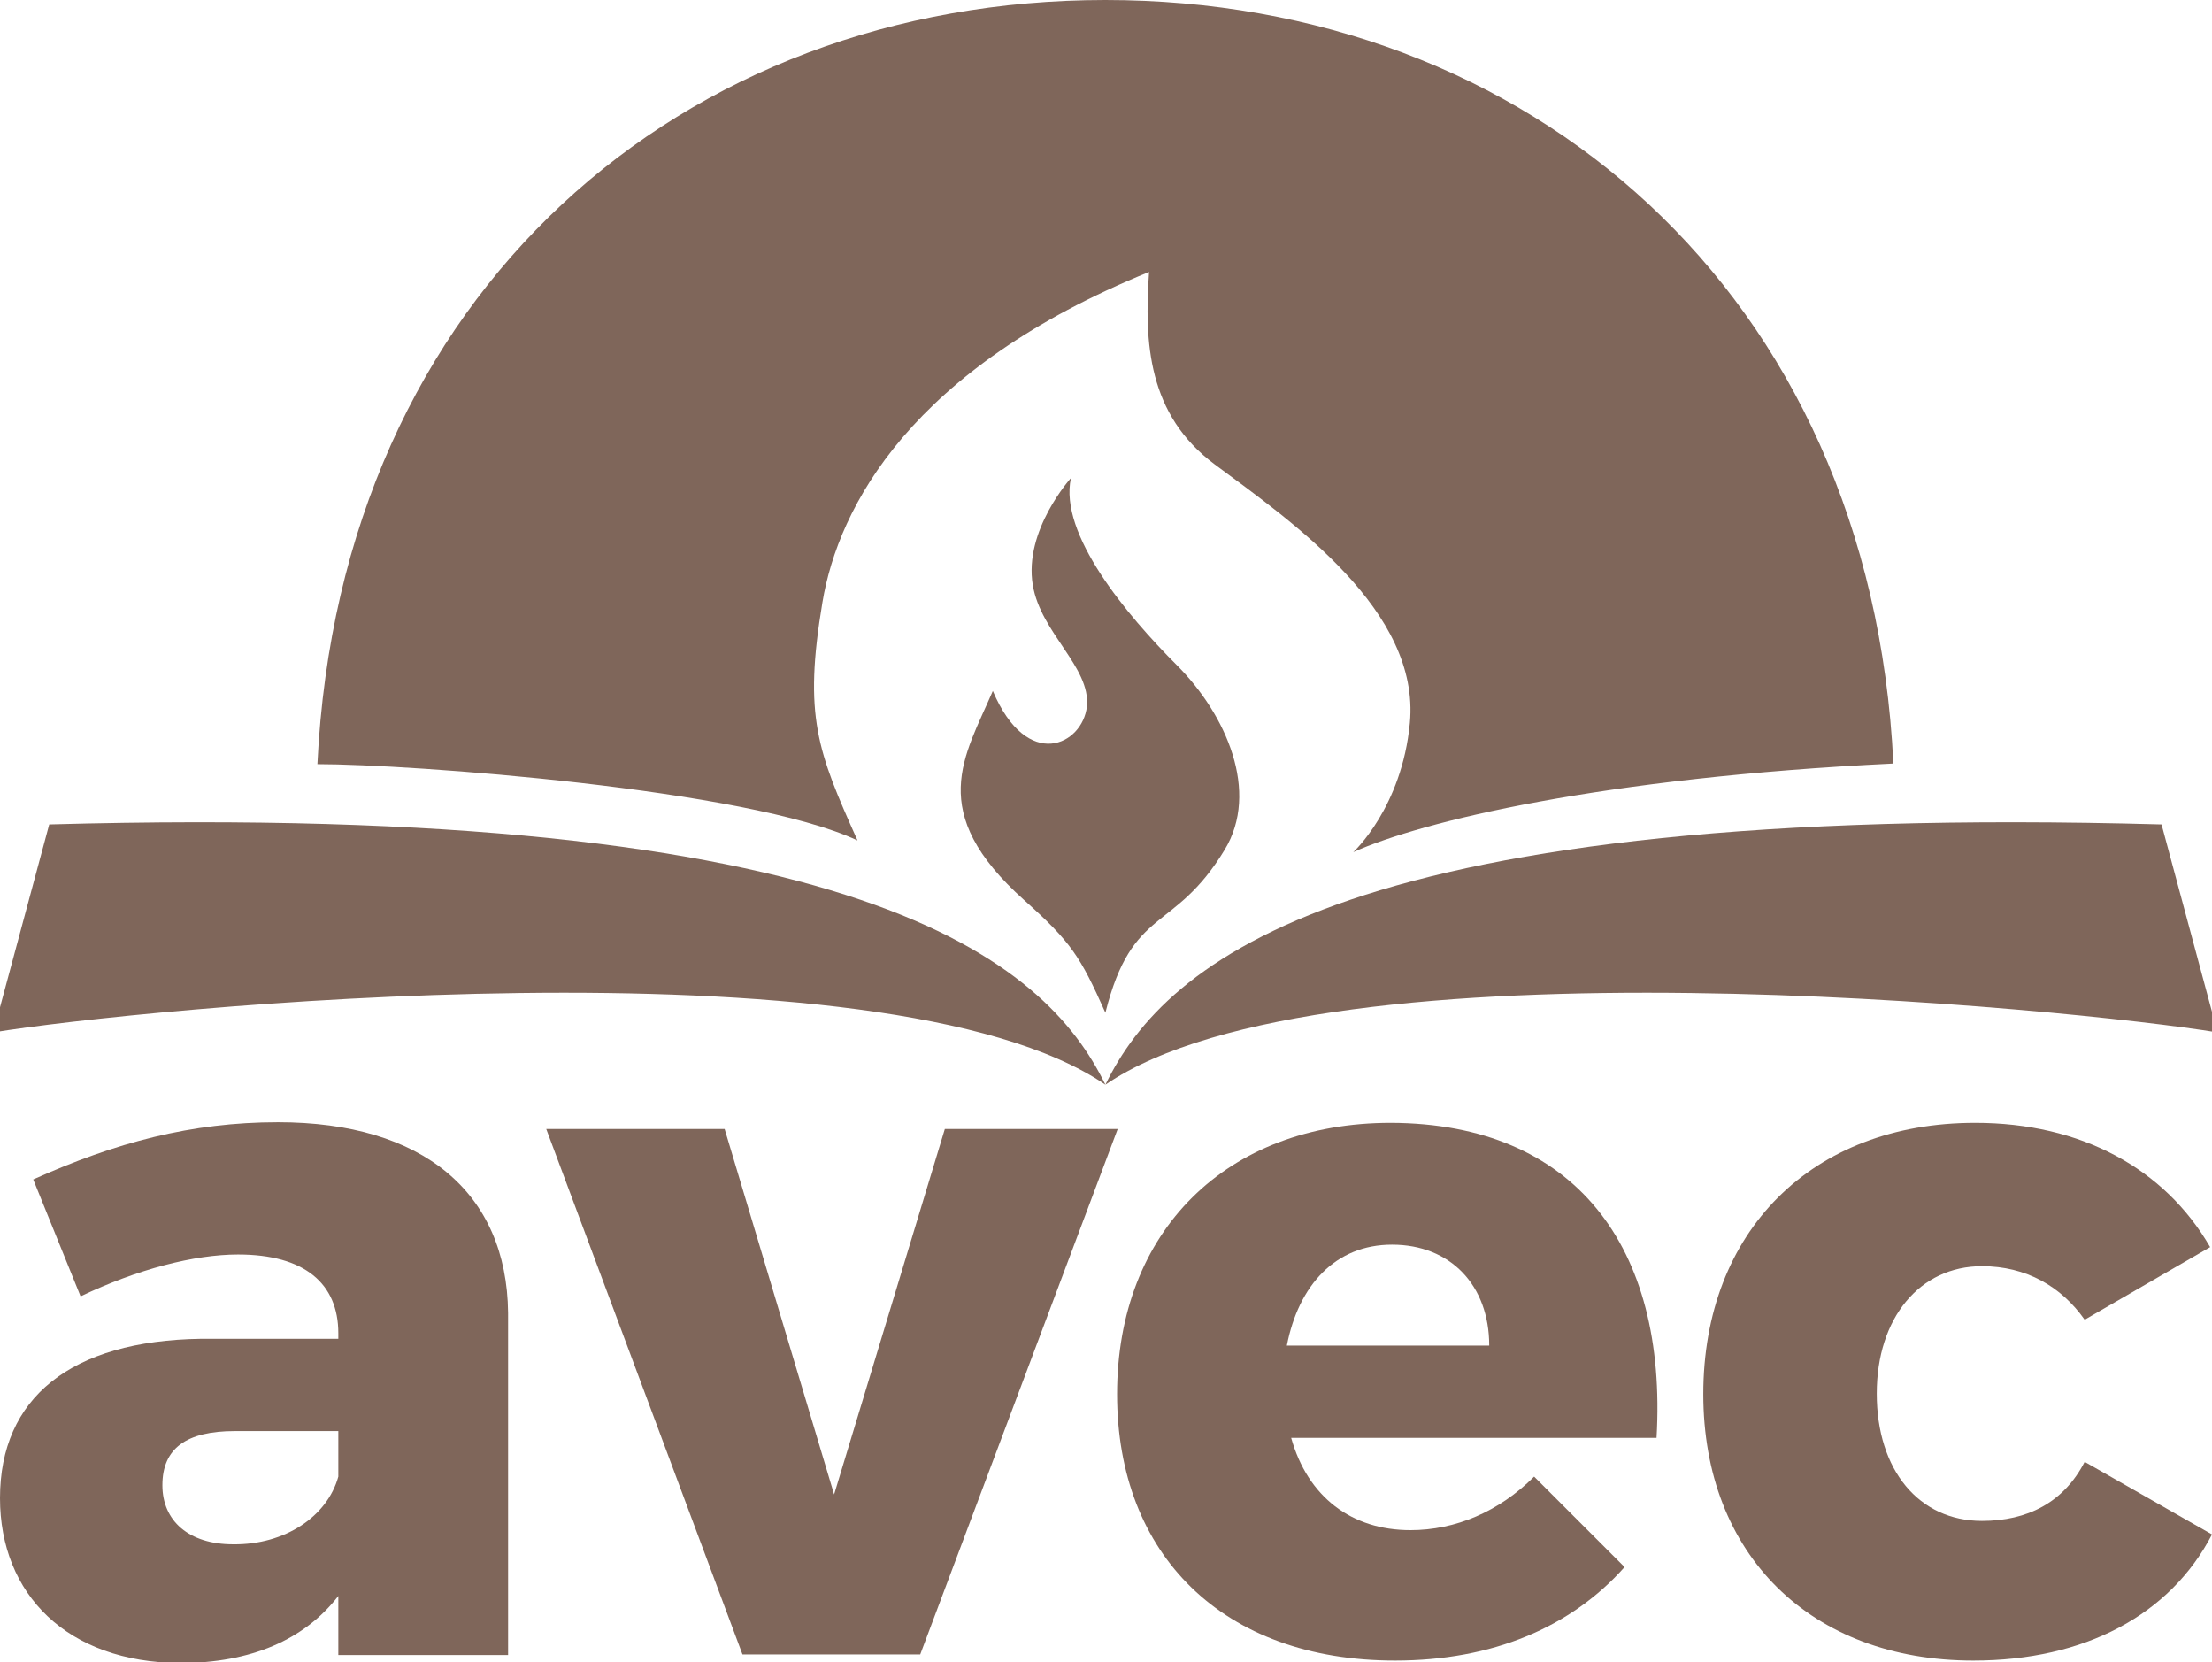<?xml version="1.0" encoding="utf-8"?>
<!-- Generator: Adobe Illustrator 22.0.0, SVG Export Plug-In . SVG Version: 6.00 Build 0)  -->
<svg version="1.1" id="Layer_1" xmlns="http://www.w3.org/2000/svg" xmlns:xlink="http://www.w3.org/1999/xlink" x="0px" y="0px"
	 viewBox="0 0 359.6 270.2" style="enable-background:new 0 0 359.6 270.2;" xml:space="preserve">
<style type="text/css">
	.st0{fill:#7F665A;}
</style>
<g>
	<g>
		<g>
			<g>
				<path class="st0" d="M82.6,213.4V269H55v-9.6c-5.5,7.1-14.2,10.9-25.7,10.9C10.9,270.2,0,259.1,0,243.5
					c0-16.3,11.5-25.6,32.7-25.9H55v-0.9c0-8.1-5.5-12.8-16.3-12.8c-7.1,0-16.4,2.4-25.6,6.8l-7.7-19c13.4-6,25.7-9.3,39.8-9.3
					C68.7,182.4,82.4,193.8,82.6,213.4z M55,240v-7.4H38.2c-7.9,0-11.8,2.8-11.8,8.8c0,5.8,4.3,9.6,11.5,9.6
					C46.3,251.1,53.2,246.5,55,240z"/>
				<path class="st0" d="M117.8,183.5l17.8,59.4l18-59.4h28.1l-32.1,85.4h-28.9l-31.9-85.4H117.8z"/>
				<path class="st0" d="M269.3,233.7h-59.4c2.7,9.6,9.8,15,19.4,15c7.3,0,14.4-3,20.1-8.7l14.7,14.7c-8.7,9.8-21.5,15.2-37.3,15.2
					c-28,0-45.2-17.2-45.2-43.3c0-26.5,17.8-44.1,44.5-44.1C256,182.6,271.1,202.6,269.3,233.7z M242.1,218.7
					c0-9.8-6.3-16.4-15.8-16.4c-9.2,0-15.2,6.6-17.1,16.4H242.1z"/>
				<path class="st0" d="M322.2,205.8c-10.1,0-17.1,8.4-17.1,20.7c0,12.5,6.9,20.7,17.1,20.7c7.4,0,13.3-3,16.7-9.6l20.7,11.8
					c-6.8,13.1-20.7,20.5-38.8,20.5c-26.4,0-43.9-17.2-43.9-43.3c0-26.5,17.7-44.1,44.2-44.1c17.2,0,30.8,7.4,38.2,20.2l-20.4,11.8
					C335.1,209.1,329.4,205.8,322.2,205.8z"/>
			</g>
		</g>
		<g>
			<path class="st0" d="M161.4,112.3c-4.6,10.7-11,19.6,5.1,34c7.6,6.8,9.1,9.1,13.2,18.3c4.4-17.5,11.1-12.8,19.4-26.5
				c5.7-9.4,0.3-21.9-7.8-30s-19.2-21.3-17.2-30.4c0,0-7.7,8.5-6.2,17.4c1.3,7.8,9.4,13.3,8.8,19.7C176,121.1,167,125.5,161.4,112.3
				z"/>
			<path class="st0" d="M307.8,124.1C304.1,47.2,248.2,0,179.7,0S55.3,47.2,51.6,124.2c14.9,0,69.9,4,87.8,12.4
				c-6.5-14.5-8.8-20.2-5.7-38.7c2.6-15.6,14.5-38,53.1-53.7c-0.8,11.5-0.2,23.2,10.7,31.3c12.7,9.4,33.4,23.8,31.7,42
				c-1.3,13.8-9.2,21-9.2,21C231.1,133.5,260.4,126.4,307.8,124.1z"/>
			<g>
				<g>
					<g>
						<g>
							<g>
								<path class="st0" d="M351.4,134l9.1,33.8c-23.2-3.8-144.8-16.1-180.8,8.5C189.5,156.2,219,130.3,351.4,134z"/>
							</g>
						</g>
					</g>
				</g>
				<g>
					<g>
						<g>
							<g>
								<path class="st0" d="M8,134l-9.1,33.8c23.2-3.8,144.8-16.1,180.8,8.5C169.9,156.2,140.4,130.3,8,134z"/>
							</g>
						</g>
					</g>
				</g>
			</g>
		</g>
	</g>
</g>
</svg>
